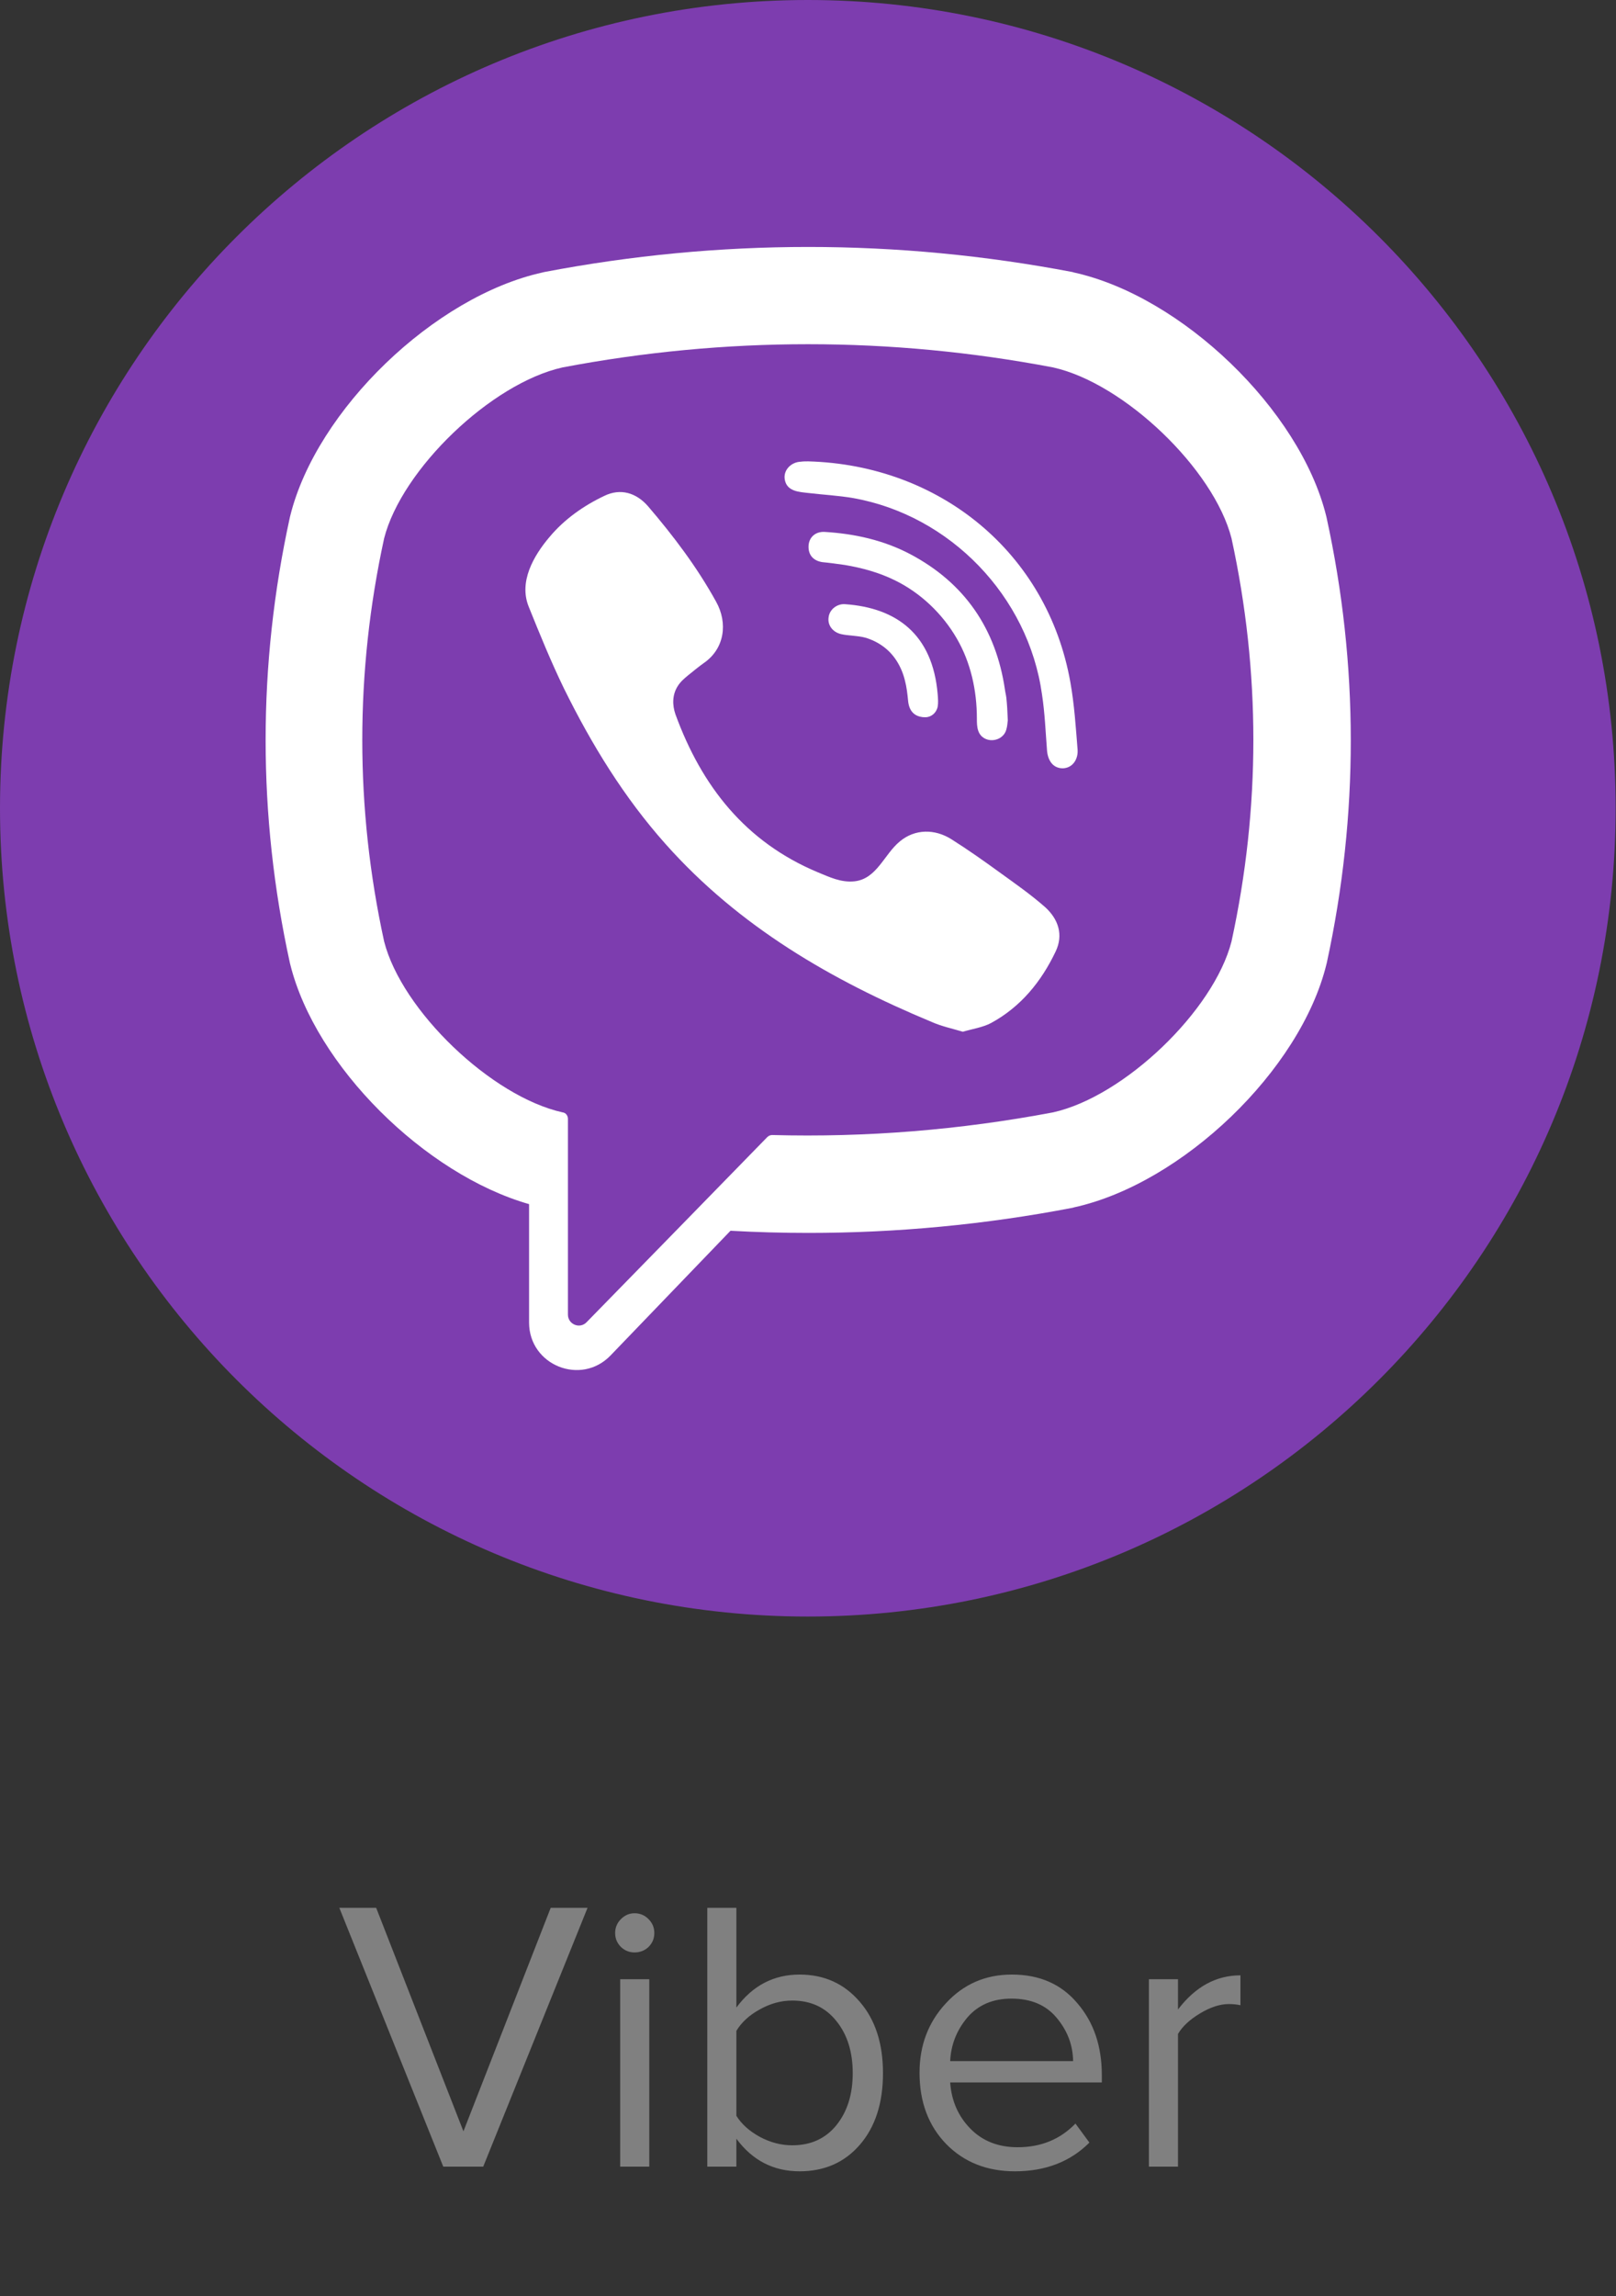 <svg width="50" height="71" viewBox="0 0 50 71" fill="none" xmlns="http://www.w3.org/2000/svg">
<rect x="0" y="0" width="50" height="71" fill="#333333" stroke="none"/>
<path d="M24.994 49.989C38.798 49.989 49.989 38.798 49.989 24.994C49.989 11.19 38.798 0 24.994 0C11.19 0 0 11.19 0 24.994C0 38.798 11.19 49.989 24.994 49.989Z" fill="#7D3DAF"/>
<path d="M41.042 15.992L41.031 15.947C40.218 12.675 36.568 9.159 33.218 8.424L33.185 8.413C27.754 7.378 22.257 7.378 16.837 8.413L16.793 8.424C13.443 9.159 9.793 12.675 8.981 15.947L8.97 15.992C7.968 20.565 7.968 25.206 8.97 29.78L8.981 29.824C9.76 32.962 13.143 36.312 16.37 37.236V40.897C16.37 42.221 17.983 42.867 18.896 41.91L22.602 38.059C23.403 38.104 24.204 38.126 25.017 38.126C27.743 38.126 30.481 37.87 33.196 37.347L33.23 37.336C36.579 36.601 40.24 33.096 41.042 29.813L41.053 29.768C42.043 25.206 42.043 20.565 41.042 15.992ZM38.104 29.112C37.558 31.249 34.787 33.908 32.584 34.398C29.702 34.943 26.797 35.177 23.893 35.099C23.837 35.099 23.781 35.121 23.737 35.166C23.325 35.589 21.033 37.937 21.033 37.937L18.151 40.886C17.939 41.108 17.572 40.953 17.572 40.652V34.598C17.572 34.498 17.505 34.409 17.405 34.398C15.201 33.908 12.43 31.249 11.885 29.112C10.984 24.983 10.984 20.788 11.885 16.648C12.43 14.511 15.201 11.852 17.405 11.362C22.446 10.405 27.554 10.405 32.584 11.362C34.787 11.852 37.558 14.511 38.104 16.648C39.005 20.788 39.005 24.972 38.104 29.112Z" fill="white"/>
<path d="M29.791 31.905C29.457 31.805 29.134 31.738 28.834 31.605C25.729 30.314 22.869 28.656 20.599 26.107C19.308 24.661 18.306 23.025 17.449 21.289C17.049 20.465 16.704 19.619 16.359 18.762C16.047 17.995 16.503 17.193 17.004 16.604C17.46 16.058 18.061 15.635 18.696 15.335C19.197 15.09 19.686 15.235 20.053 15.658C20.843 16.581 21.567 17.538 22.157 18.607C22.524 19.263 22.424 20.064 21.767 20.51C21.611 20.621 21.467 20.743 21.311 20.866C21.177 20.977 21.055 21.077 20.966 21.222C20.799 21.489 20.799 21.801 20.899 22.09C21.712 24.316 23.069 26.041 25.306 26.975C25.662 27.12 26.018 27.298 26.441 27.253C27.131 27.176 27.354 26.419 27.843 26.018C28.311 25.629 28.923 25.629 29.435 25.951C29.947 26.274 30.436 26.619 30.926 26.975C31.404 27.32 31.883 27.654 32.328 28.044C32.751 28.422 32.907 28.912 32.662 29.424C32.217 30.358 31.582 31.137 30.659 31.638C30.403 31.772 30.091 31.816 29.791 31.905C29.457 31.805 30.091 31.816 29.791 31.905Z" fill="white"/>
<path d="M25.006 14.267C29.067 14.378 32.406 17.082 33.118 21.099C33.241 21.789 33.285 22.479 33.341 23.18C33.363 23.47 33.196 23.748 32.885 23.759C32.562 23.759 32.417 23.492 32.395 23.203C32.35 22.624 32.328 22.045 32.239 21.467C31.816 18.44 29.401 15.936 26.397 15.402C25.94 15.324 25.484 15.301 25.017 15.246C24.727 15.212 24.349 15.201 24.282 14.834C24.227 14.534 24.483 14.289 24.772 14.278C24.85 14.267 24.928 14.267 25.006 14.267C28.856 15.001 24.828 14.567 25.006 14.267Z" fill="white"/>
<path d="M31.182 22.279C31.171 22.335 31.171 22.446 31.137 22.557C31.026 22.969 30.414 23.014 30.269 22.602C30.225 22.479 30.225 22.346 30.225 22.212C30.225 21.355 30.036 20.487 29.602 19.742C29.157 18.974 28.478 18.328 27.676 17.939C27.198 17.705 26.675 17.561 26.141 17.471C25.907 17.438 25.673 17.405 25.44 17.383C25.161 17.338 25.006 17.16 25.017 16.882C25.028 16.626 25.217 16.437 25.506 16.448C26.441 16.503 27.343 16.704 28.166 17.138C29.846 18.028 30.815 19.441 31.093 21.322C31.104 21.411 31.126 21.489 31.137 21.578C31.16 21.789 31.171 22.001 31.182 22.279C31.171 22.323 31.171 22.001 31.182 22.279Z" fill="white"/>
<path d="M28.656 22.179C28.311 22.19 28.133 22.001 28.099 21.689C28.077 21.467 28.055 21.255 27.999 21.044C27.899 20.632 27.676 20.242 27.32 19.986C27.153 19.864 26.964 19.775 26.775 19.719C26.53 19.653 26.263 19.664 26.018 19.608C25.751 19.541 25.595 19.319 25.64 19.074C25.673 18.84 25.907 18.662 26.152 18.684C27.732 18.796 28.856 19.608 29.012 21.467C29.023 21.6 29.034 21.734 29.012 21.856C28.967 22.056 28.811 22.168 28.656 22.179C28.311 22.179 28.811 22.168 28.656 22.179Z" fill="white"/>
<path d="M14.951 67H13.715L10.499 58.996H11.639L14.339 65.908L17.039 58.996H18.179L14.951 67ZM19.633 60.376C19.473 60.376 19.333 60.32 19.213 60.208C19.093 60.088 19.033 59.944 19.033 59.776C19.033 59.608 19.093 59.464 19.213 59.344C19.333 59.224 19.473 59.164 19.633 59.164C19.801 59.164 19.945 59.224 20.065 59.344C20.185 59.464 20.245 59.608 20.245 59.776C20.245 59.944 20.185 60.088 20.065 60.208C19.945 60.32 19.801 60.376 19.633 60.376ZM20.089 67H19.189V61.204H20.089V67ZM22.784 65.428C22.944 65.684 23.184 65.9 23.504 66.076C23.832 66.252 24.168 66.34 24.512 66.34C25.088 66.34 25.544 66.132 25.88 65.716C26.216 65.3 26.384 64.764 26.384 64.108C26.384 63.452 26.216 62.916 25.88 62.5C25.544 62.076 25.088 61.864 24.512 61.864C24.168 61.864 23.832 61.956 23.504 62.14C23.184 62.316 22.944 62.536 22.784 62.8V65.428ZM22.784 67H21.884V58.996H22.784V62.08C23.288 61.4 23.94 61.06 24.74 61.06C25.5 61.06 26.12 61.34 26.6 61.9C27.08 62.452 27.32 63.188 27.32 64.108C27.32 65.036 27.08 65.776 26.6 66.328C26.128 66.872 25.508 67.144 24.74 67.144C23.932 67.144 23.28 66.808 22.784 66.136V67ZM31.403 67.144C30.539 67.144 29.831 66.864 29.279 66.304C28.727 65.736 28.451 65 28.451 64.096C28.451 63.248 28.723 62.532 29.267 61.948C29.811 61.356 30.491 61.06 31.307 61.06C32.163 61.06 32.839 61.356 33.335 61.948C33.839 62.532 34.091 63.272 34.091 64.168V64.396H29.399C29.439 64.964 29.647 65.44 30.023 65.824C30.399 66.208 30.887 66.4 31.487 66.4C32.207 66.4 32.803 66.156 33.275 65.668L33.707 66.256C33.115 66.848 32.347 67.144 31.403 67.144ZM33.203 63.736C33.195 63.24 33.027 62.796 32.699 62.404C32.371 62.004 31.903 61.804 31.295 61.804C30.719 61.804 30.263 62 29.927 62.392C29.599 62.784 29.423 63.232 29.399 63.736H33.203ZM36.448 67H35.548V61.204H36.448V62.14C36.984 61.436 37.628 61.084 38.38 61.084V62.008C38.268 61.984 38.148 61.972 38.02 61.972C37.748 61.972 37.452 62.068 37.132 62.26C36.812 62.452 36.584 62.664 36.448 62.896V67Z" fill="#808080"/>
</svg>
